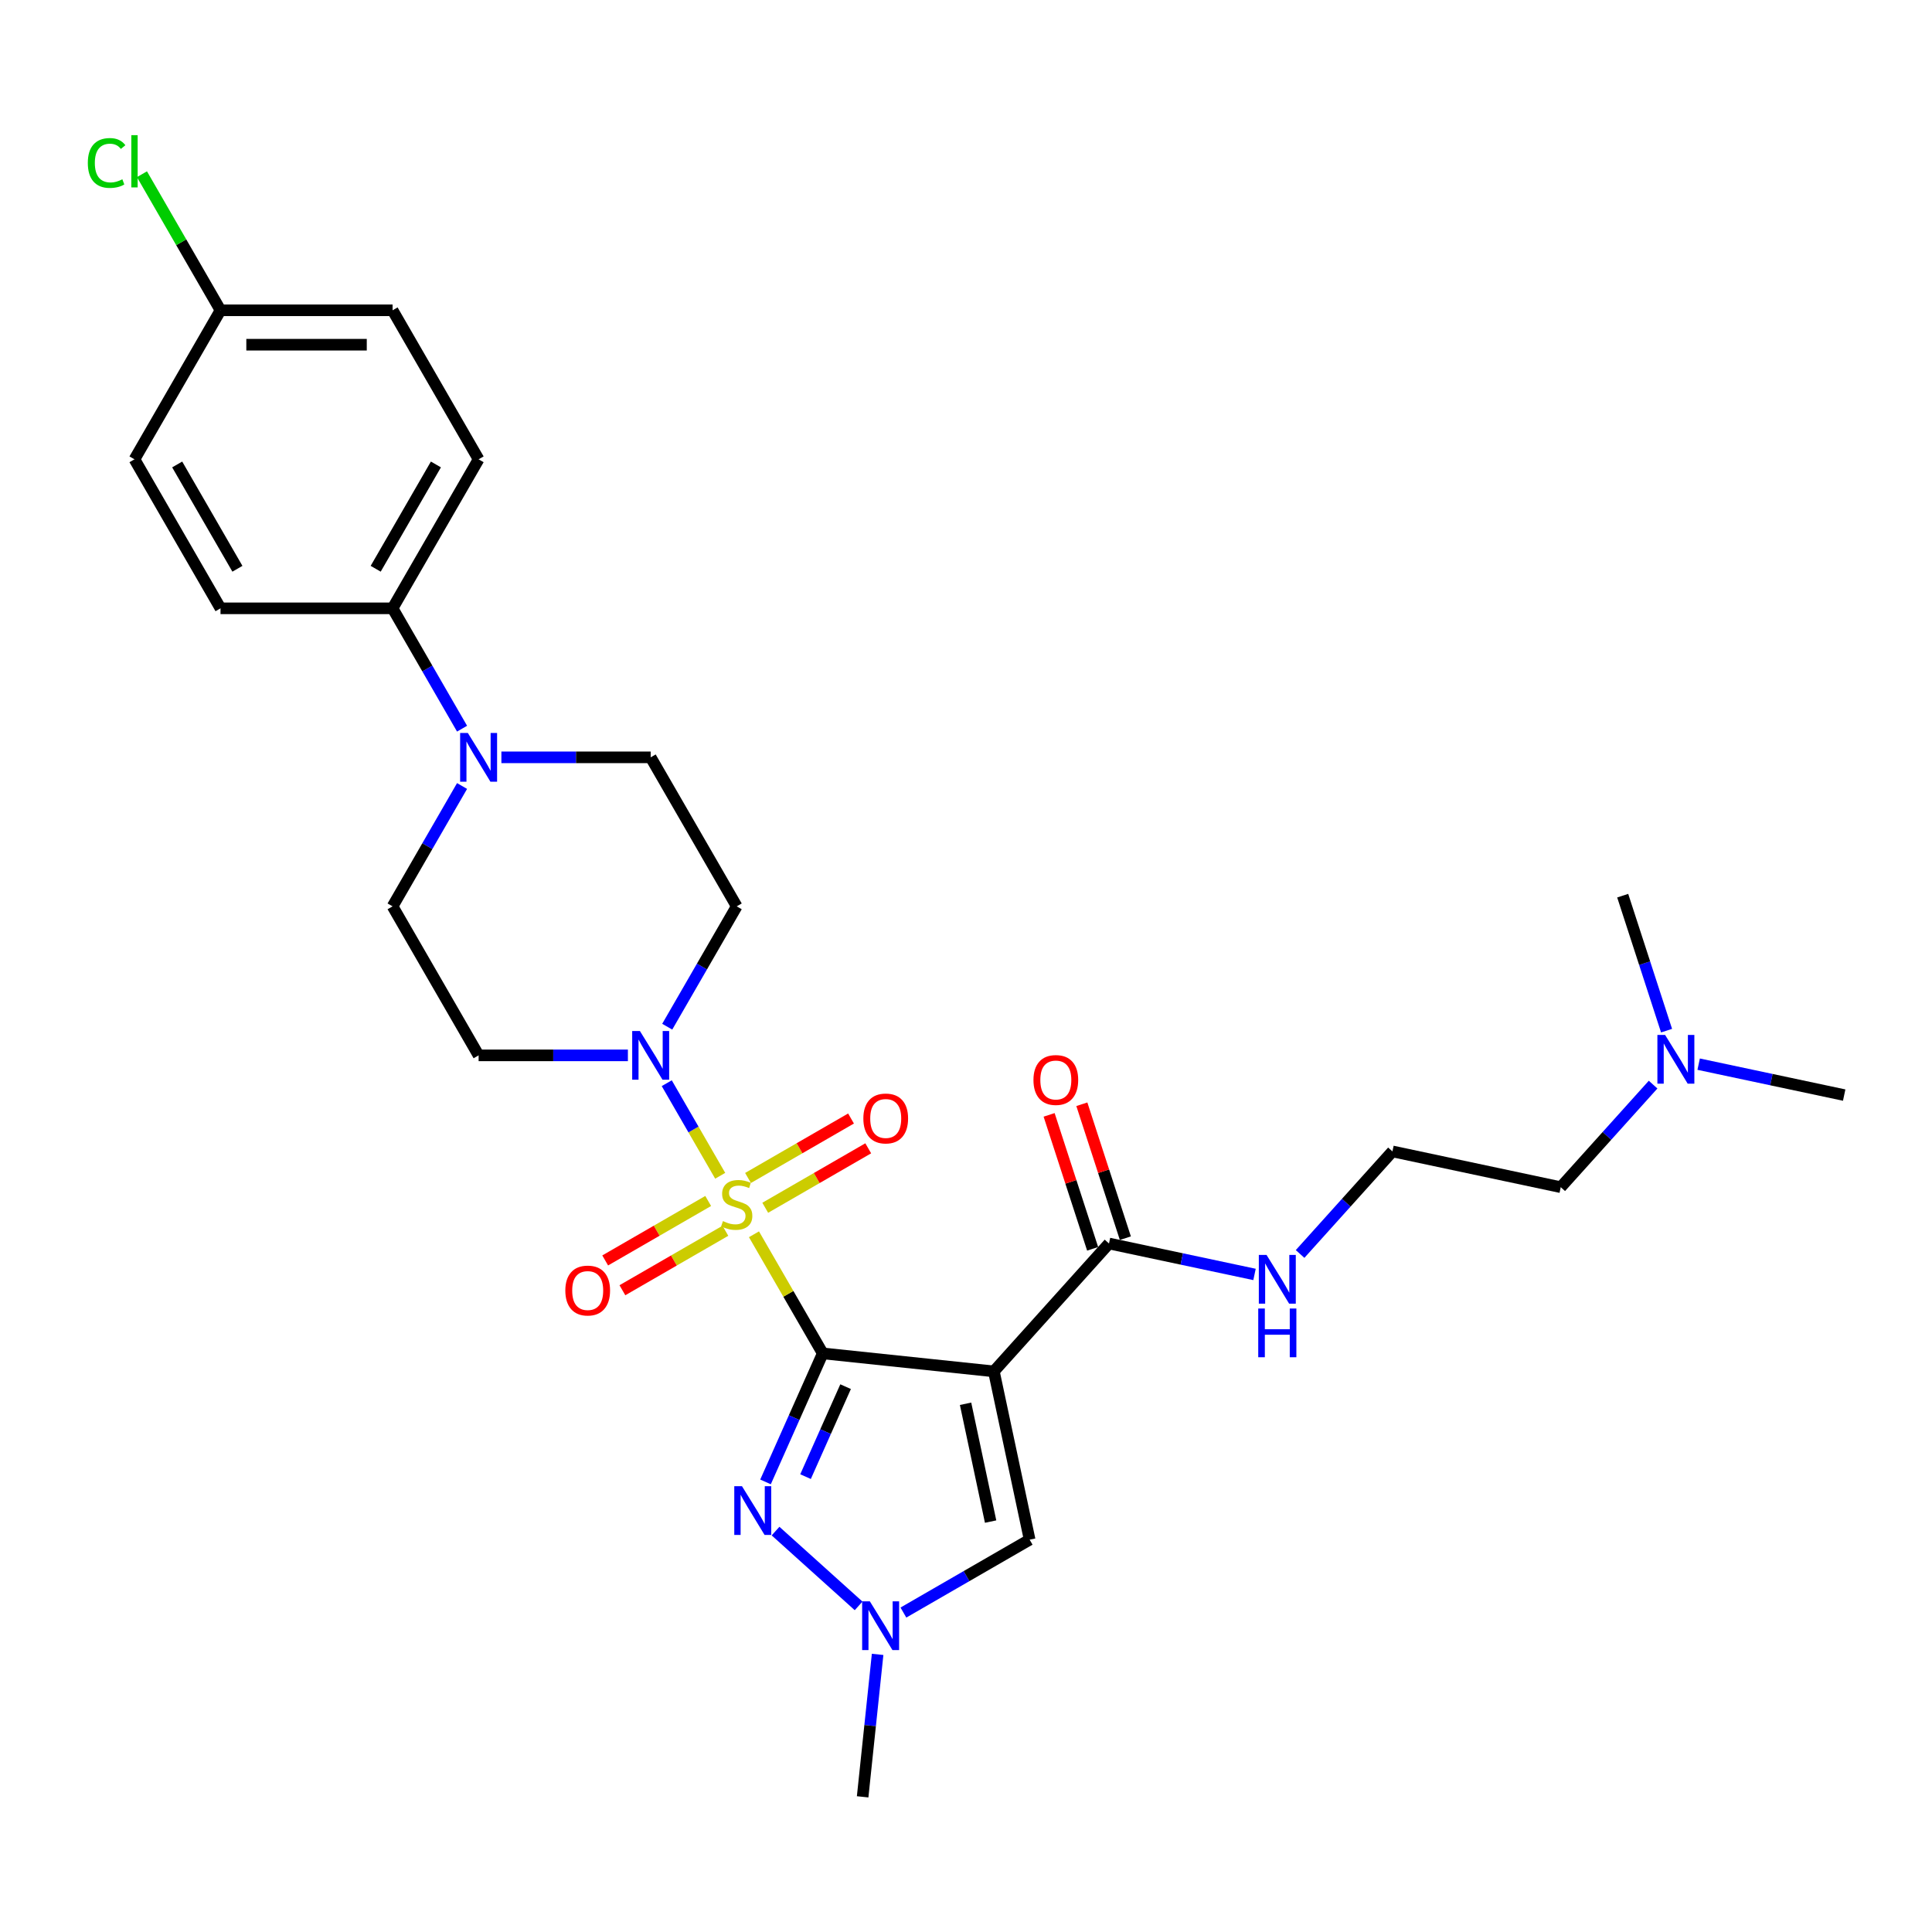 <?xml version='1.0' encoding='iso-8859-1'?>
<svg version='1.1' baseProfile='full'
              xmlns='http://www.w3.org/2000/svg'
                      xmlns:rdkit='http://www.rdkit.org/xml'
                      xmlns:xlink='http://www.w3.org/1999/xlink'
                  xml:space='preserve'
width='1000px' height='1000px' viewBox='0 0 1000 1000'>
<!-- END OF HEADER -->
<rect style='opacity:1.0;fill:#FFFFFF;stroke:none' width='1000' height='1000' x='0' y='0'> </rect>
<path class='bond-0' d='M 425.85,700.511 L 408.053,669.686' style='fill:none;fill-rule:evenodd;stroke:#000000;stroke-width:6px;stroke-linecap:butt;stroke-linejoin:miter;stroke-opacity:1' />
<path class='bond-0' d='M 408.053,669.686 L 390.256,638.861' style='fill:none;fill-rule:evenodd;stroke:#CCCC00;stroke-width:6px;stroke-linecap:butt;stroke-linejoin:miter;stroke-opacity:1' />
<path class='bond-1' d='M 425.85,700.511 L 514.423,709.821' style='fill:none;fill-rule:evenodd;stroke:#000000;stroke-width:6px;stroke-linecap:butt;stroke-linejoin:miter;stroke-opacity:1' />
<path class='bond-2' d='M 425.85,700.511 L 411.041,733.773' style='fill:none;fill-rule:evenodd;stroke:#000000;stroke-width:6px;stroke-linecap:butt;stroke-linejoin:miter;stroke-opacity:1' />
<path class='bond-2' d='M 411.041,733.773 L 396.232,767.035' style='fill:none;fill-rule:evenodd;stroke:#0000FF;stroke-width:6px;stroke-linecap:butt;stroke-linejoin:miter;stroke-opacity:1' />
<path class='bond-2' d='M 437.68,717.735 L 427.313,741.018' style='fill:none;fill-rule:evenodd;stroke:#000000;stroke-width:6px;stroke-linecap:butt;stroke-linejoin:miter;stroke-opacity:1' />
<path class='bond-2' d='M 427.313,741.018 L 416.947,764.301' style='fill:none;fill-rule:evenodd;stroke:#0000FF;stroke-width:6px;stroke-linecap:butt;stroke-linejoin:miter;stroke-opacity:1' />
<path class='bond-3' d='M 372.774,608.581 L 358.942,584.622' style='fill:none;fill-rule:evenodd;stroke:#CCCC00;stroke-width:6px;stroke-linecap:butt;stroke-linejoin:miter;stroke-opacity:1' />
<path class='bond-3' d='M 358.942,584.622 L 345.109,560.664' style='fill:none;fill-rule:evenodd;stroke:#0000FF;stroke-width:6px;stroke-linecap:butt;stroke-linejoin:miter;stroke-opacity:1' />
<path class='bond-8' d='M 396.086,625.141 L 422.74,609.752' style='fill:none;fill-rule:evenodd;stroke:#CCCC00;stroke-width:6px;stroke-linecap:butt;stroke-linejoin:miter;stroke-opacity:1' />
<path class='bond-8' d='M 422.74,609.752 L 449.395,594.363' style='fill:none;fill-rule:evenodd;stroke:#FF0000;stroke-width:6px;stroke-linecap:butt;stroke-linejoin:miter;stroke-opacity:1' />
<path class='bond-8' d='M 387.18,609.715 L 413.834,594.326' style='fill:none;fill-rule:evenodd;stroke:#CCCC00;stroke-width:6px;stroke-linecap:butt;stroke-linejoin:miter;stroke-opacity:1' />
<path class='bond-8' d='M 413.834,594.326 L 440.489,578.937' style='fill:none;fill-rule:evenodd;stroke:#FF0000;stroke-width:6px;stroke-linecap:butt;stroke-linejoin:miter;stroke-opacity:1' />
<path class='bond-9' d='M 366.554,621.624 L 339.899,637.013' style='fill:none;fill-rule:evenodd;stroke:#CCCC00;stroke-width:6px;stroke-linecap:butt;stroke-linejoin:miter;stroke-opacity:1' />
<path class='bond-9' d='M 339.899,637.013 L 313.245,652.402' style='fill:none;fill-rule:evenodd;stroke:#FF0000;stroke-width:6px;stroke-linecap:butt;stroke-linejoin:miter;stroke-opacity:1' />
<path class='bond-9' d='M 375.46,637.05 L 348.805,652.439' style='fill:none;fill-rule:evenodd;stroke:#CCCC00;stroke-width:6px;stroke-linecap:butt;stroke-linejoin:miter;stroke-opacity:1' />
<path class='bond-9' d='M 348.805,652.439 L 322.151,667.828' style='fill:none;fill-rule:evenodd;stroke:#FF0000;stroke-width:6px;stroke-linecap:butt;stroke-linejoin:miter;stroke-opacity:1' />
<path class='bond-5' d='M 514.423,709.821 L 532.94,796.935' style='fill:none;fill-rule:evenodd;stroke:#000000;stroke-width:6px;stroke-linecap:butt;stroke-linejoin:miter;stroke-opacity:1' />
<path class='bond-5' d='M 499.777,726.591 L 512.739,787.571' style='fill:none;fill-rule:evenodd;stroke:#000000;stroke-width:6px;stroke-linecap:butt;stroke-linejoin:miter;stroke-opacity:1' />
<path class='bond-6' d='M 514.423,709.821 L 574.016,643.636' style='fill:none;fill-rule:evenodd;stroke:#000000;stroke-width:6px;stroke-linecap:butt;stroke-linejoin:miter;stroke-opacity:1' />
<path class='bond-4' d='M 401.418,792.489 L 444.416,831.205' style='fill:none;fill-rule:evenodd;stroke:#0000FF;stroke-width:6px;stroke-linecap:butt;stroke-linejoin:miter;stroke-opacity:1' />
<path class='bond-10' d='M 345.356,531.416 L 363.338,500.271' style='fill:none;fill-rule:evenodd;stroke:#0000FF;stroke-width:6px;stroke-linecap:butt;stroke-linejoin:miter;stroke-opacity:1' />
<path class='bond-10' d='M 363.338,500.271 L 381.32,469.125' style='fill:none;fill-rule:evenodd;stroke:#000000;stroke-width:6px;stroke-linecap:butt;stroke-linejoin:miter;stroke-opacity:1' />
<path class='bond-11' d='M 324.998,546.254 L 286.363,546.254' style='fill:none;fill-rule:evenodd;stroke:#0000FF;stroke-width:6px;stroke-linecap:butt;stroke-linejoin:miter;stroke-opacity:1' />
<path class='bond-11' d='M 286.363,546.254 L 247.729,546.254' style='fill:none;fill-rule:evenodd;stroke:#000000;stroke-width:6px;stroke-linecap:butt;stroke-linejoin:miter;stroke-opacity:1' />
<path class='bond-24' d='M 454.251,856.303 L 450.376,893.17' style='fill:none;fill-rule:evenodd;stroke:#0000FF;stroke-width:6px;stroke-linecap:butt;stroke-linejoin:miter;stroke-opacity:1' />
<path class='bond-24' d='M 450.376,893.17 L 446.501,930.038' style='fill:none;fill-rule:evenodd;stroke:#000000;stroke-width:6px;stroke-linecap:butt;stroke-linejoin:miter;stroke-opacity:1' />
<path class='bond-29' d='M 467.602,834.657 L 500.271,815.796' style='fill:none;fill-rule:evenodd;stroke:#0000FF;stroke-width:6px;stroke-linecap:butt;stroke-linejoin:miter;stroke-opacity:1' />
<path class='bond-29' d='M 500.271,815.796 L 532.94,796.935' style='fill:none;fill-rule:evenodd;stroke:#000000;stroke-width:6px;stroke-linecap:butt;stroke-linejoin:miter;stroke-opacity:1' />
<path class='bond-15' d='M 582.486,640.884 L 571.223,606.219' style='fill:none;fill-rule:evenodd;stroke:#000000;stroke-width:6px;stroke-linecap:butt;stroke-linejoin:miter;stroke-opacity:1' />
<path class='bond-15' d='M 571.223,606.219 L 559.96,571.554' style='fill:none;fill-rule:evenodd;stroke:#FF0000;stroke-width:6px;stroke-linecap:butt;stroke-linejoin:miter;stroke-opacity:1' />
<path class='bond-15' d='M 565.546,646.388 L 554.282,611.723' style='fill:none;fill-rule:evenodd;stroke:#000000;stroke-width:6px;stroke-linecap:butt;stroke-linejoin:miter;stroke-opacity:1' />
<path class='bond-15' d='M 554.282,611.723 L 543.019,577.058' style='fill:none;fill-rule:evenodd;stroke:#FF0000;stroke-width:6px;stroke-linecap:butt;stroke-linejoin:miter;stroke-opacity:1' />
<path class='bond-16' d='M 574.016,643.636 L 611.677,651.641' style='fill:none;fill-rule:evenodd;stroke:#000000;stroke-width:6px;stroke-linecap:butt;stroke-linejoin:miter;stroke-opacity:1' />
<path class='bond-16' d='M 611.677,651.641 L 649.339,659.646' style='fill:none;fill-rule:evenodd;stroke:#0000FF;stroke-width:6px;stroke-linecap:butt;stroke-linejoin:miter;stroke-opacity:1' />
<path class='bond-7' d='M 239.163,406.834 L 221.181,437.979' style='fill:none;fill-rule:evenodd;stroke:#0000FF;stroke-width:6px;stroke-linecap:butt;stroke-linejoin:miter;stroke-opacity:1' />
<path class='bond-7' d='M 221.181,437.979 L 203.199,469.125' style='fill:none;fill-rule:evenodd;stroke:#000000;stroke-width:6px;stroke-linecap:butt;stroke-linejoin:miter;stroke-opacity:1' />
<path class='bond-12' d='M 239.163,377.159 L 221.181,346.013' style='fill:none;fill-rule:evenodd;stroke:#0000FF;stroke-width:6px;stroke-linecap:butt;stroke-linejoin:miter;stroke-opacity:1' />
<path class='bond-12' d='M 221.181,346.013 L 203.199,314.868' style='fill:none;fill-rule:evenodd;stroke:#000000;stroke-width:6px;stroke-linecap:butt;stroke-linejoin:miter;stroke-opacity:1' />
<path class='bond-30' d='M 259.521,391.996 L 298.155,391.996' style='fill:none;fill-rule:evenodd;stroke:#0000FF;stroke-width:6px;stroke-linecap:butt;stroke-linejoin:miter;stroke-opacity:1' />
<path class='bond-30' d='M 298.155,391.996 L 336.79,391.996' style='fill:none;fill-rule:evenodd;stroke:#000000;stroke-width:6px;stroke-linecap:butt;stroke-linejoin:miter;stroke-opacity:1' />
<path class='bond-14' d='M 381.32,469.125 L 336.79,391.996' style='fill:none;fill-rule:evenodd;stroke:#000000;stroke-width:6px;stroke-linecap:butt;stroke-linejoin:miter;stroke-opacity:1' />
<path class='bond-13' d='M 247.729,546.254 L 203.199,469.125' style='fill:none;fill-rule:evenodd;stroke:#000000;stroke-width:6px;stroke-linecap:butt;stroke-linejoin:miter;stroke-opacity:1' />
<path class='bond-17' d='M 203.199,314.868 L 247.729,237.739' style='fill:none;fill-rule:evenodd;stroke:#000000;stroke-width:6px;stroke-linecap:butt;stroke-linejoin:miter;stroke-opacity:1' />
<path class='bond-17' d='M 194.452,294.392 L 225.624,240.402' style='fill:none;fill-rule:evenodd;stroke:#000000;stroke-width:6px;stroke-linecap:butt;stroke-linejoin:miter;stroke-opacity:1' />
<path class='bond-18' d='M 203.199,314.868 L 114.138,314.868' style='fill:none;fill-rule:evenodd;stroke:#000000;stroke-width:6px;stroke-linecap:butt;stroke-linejoin:miter;stroke-opacity:1' />
<path class='bond-25' d='M 672.922,649.056 L 696.823,622.512' style='fill:none;fill-rule:evenodd;stroke:#0000FF;stroke-width:6px;stroke-linecap:butt;stroke-linejoin:miter;stroke-opacity:1' />
<path class='bond-25' d='M 696.823,622.512 L 720.724,595.968' style='fill:none;fill-rule:evenodd;stroke:#000000;stroke-width:6px;stroke-linecap:butt;stroke-linejoin:miter;stroke-opacity:1' />
<path class='bond-21' d='M 247.729,237.739 L 203.199,160.61' style='fill:none;fill-rule:evenodd;stroke:#000000;stroke-width:6px;stroke-linecap:butt;stroke-linejoin:miter;stroke-opacity:1' />
<path class='bond-22' d='M 114.138,314.868 L 69.608,237.739' style='fill:none;fill-rule:evenodd;stroke:#000000;stroke-width:6px;stroke-linecap:butt;stroke-linejoin:miter;stroke-opacity:1' />
<path class='bond-22' d='M 122.884,294.392 L 91.713,240.402' style='fill:none;fill-rule:evenodd;stroke:#000000;stroke-width:6px;stroke-linecap:butt;stroke-linejoin:miter;stroke-opacity:1' />
<path class='bond-19' d='M 114.138,160.61 L 69.608,237.739' style='fill:none;fill-rule:evenodd;stroke:#000000;stroke-width:6px;stroke-linecap:butt;stroke-linejoin:miter;stroke-opacity:1' />
<path class='bond-23' d='M 114.138,160.61 L 93.805,125.393' style='fill:none;fill-rule:evenodd;stroke:#000000;stroke-width:6px;stroke-linecap:butt;stroke-linejoin:miter;stroke-opacity:1' />
<path class='bond-23' d='M 93.805,125.393 L 73.473,90.176' style='fill:none;fill-rule:evenodd;stroke:#00CC00;stroke-width:6px;stroke-linecap:butt;stroke-linejoin:miter;stroke-opacity:1' />
<path class='bond-31' d='M 114.138,160.61 L 203.199,160.61' style='fill:none;fill-rule:evenodd;stroke:#000000;stroke-width:6px;stroke-linecap:butt;stroke-linejoin:miter;stroke-opacity:1' />
<path class='bond-31' d='M 127.497,178.422 L 189.84,178.422' style='fill:none;fill-rule:evenodd;stroke:#000000;stroke-width:6px;stroke-linecap:butt;stroke-linejoin:miter;stroke-opacity:1' />
<path class='bond-20' d='M 855.639,561.395 L 831.739,587.94' style='fill:none;fill-rule:evenodd;stroke:#0000FF;stroke-width:6px;stroke-linecap:butt;stroke-linejoin:miter;stroke-opacity:1' />
<path class='bond-20' d='M 831.739,587.94 L 807.838,614.484' style='fill:none;fill-rule:evenodd;stroke:#000000;stroke-width:6px;stroke-linecap:butt;stroke-linejoin:miter;stroke-opacity:1' />
<path class='bond-27' d='M 879.223,550.806 L 916.884,558.811' style='fill:none;fill-rule:evenodd;stroke:#0000FF;stroke-width:6px;stroke-linecap:butt;stroke-linejoin:miter;stroke-opacity:1' />
<path class='bond-27' d='M 916.884,558.811 L 954.545,566.816' style='fill:none;fill-rule:evenodd;stroke:#000000;stroke-width:6px;stroke-linecap:butt;stroke-linejoin:miter;stroke-opacity:1' />
<path class='bond-28' d='M 862.61,533.462 L 851.26,498.53' style='fill:none;fill-rule:evenodd;stroke:#0000FF;stroke-width:6px;stroke-linecap:butt;stroke-linejoin:miter;stroke-opacity:1' />
<path class='bond-28' d='M 851.26,498.53 L 839.91,463.598' style='fill:none;fill-rule:evenodd;stroke:#000000;stroke-width:6px;stroke-linecap:butt;stroke-linejoin:miter;stroke-opacity:1' />
<path class='bond-26' d='M 720.724,595.968 L 807.838,614.484' style='fill:none;fill-rule:evenodd;stroke:#000000;stroke-width:6px;stroke-linecap:butt;stroke-linejoin:miter;stroke-opacity:1' />
<path  class='atom-1' d='M 374.195 632.039
Q 374.48 632.146, 375.656 632.645
Q 376.831 633.144, 378.114 633.464
Q 379.432 633.749, 380.714 633.749
Q 383.101 633.749, 384.49 632.609
Q 385.88 631.434, 385.88 629.403
Q 385.88 628.014, 385.167 627.159
Q 384.49 626.304, 383.422 625.841
Q 382.353 625.377, 380.572 624.843
Q 378.327 624.166, 376.974 623.525
Q 375.656 622.884, 374.694 621.53
Q 373.767 620.176, 373.767 617.896
Q 373.767 614.726, 375.905 612.766
Q 378.078 610.807, 382.353 610.807
Q 385.274 610.807, 388.587 612.196
L 387.768 614.94
Q 384.74 613.693, 382.46 613.693
Q 380.002 613.693, 378.648 614.726
Q 377.294 615.723, 377.33 617.469
Q 377.33 618.823, 378.007 619.642
Q 378.719 620.461, 379.717 620.924
Q 380.75 621.388, 382.46 621.922
Q 384.74 622.634, 386.093 623.347
Q 387.447 624.059, 388.409 625.52
Q 389.407 626.945, 389.407 629.403
Q 389.407 632.894, 387.055 634.782
Q 384.74 636.635, 380.857 636.635
Q 378.612 636.635, 376.902 636.136
Q 375.228 635.673, 373.233 634.854
L 374.195 632.039
' fill='#CCCC00'/>
<path  class='atom-3' d='M 384.051 769.261
L 392.316 782.62
Q 393.135 783.938, 394.453 786.325
Q 395.771 788.712, 395.842 788.854
L 395.842 769.261
L 399.191 769.261
L 399.191 794.483
L 395.735 794.483
L 386.865 779.877
Q 385.832 778.167, 384.728 776.208
Q 383.659 774.249, 383.338 773.643
L 383.338 794.483
L 380.061 794.483
L 380.061 769.261
L 384.051 769.261
' fill='#0000FF'/>
<path  class='atom-4' d='M 331.214 533.643
L 339.479 547.002
Q 340.299 548.32, 341.617 550.707
Q 342.935 553.094, 343.006 553.236
L 343.006 533.643
L 346.355 533.643
L 346.355 558.865
L 342.899 558.865
L 334.029 544.259
Q 332.996 542.549, 331.891 540.59
Q 330.822 538.63, 330.502 538.025
L 330.502 558.865
L 327.224 558.865
L 327.224 533.643
L 331.214 533.643
' fill='#0000FF'/>
<path  class='atom-5' d='M 450.236 828.854
L 458.5 842.213
Q 459.32 843.531, 460.638 845.918
Q 461.956 848.305, 462.027 848.448
L 462.027 828.854
L 465.376 828.854
L 465.376 854.076
L 461.92 854.076
L 453.05 839.47
Q 452.017 837.76, 450.912 835.801
Q 449.844 833.842, 449.523 833.236
L 449.523 854.076
L 446.246 854.076
L 446.246 828.854
L 450.236 828.854
' fill='#0000FF'/>
<path  class='atom-8' d='M 242.154 379.385
L 250.419 392.744
Q 251.238 394.063, 252.556 396.449
Q 253.874 398.836, 253.945 398.979
L 253.945 379.385
L 257.294 379.385
L 257.294 404.607
L 253.838 404.607
L 244.968 390.001
Q 243.935 388.291, 242.831 386.332
Q 241.762 384.373, 241.441 383.767
L 241.441 404.607
L 238.164 404.607
L 238.164 379.385
L 242.154 379.385
' fill='#0000FF'/>
<path  class='atom-9' d='M 446.871 578.923
Q 446.871 572.867, 449.863 569.483
Q 452.856 566.099, 458.449 566.099
Q 464.042 566.099, 467.034 569.483
Q 470.026 572.867, 470.026 578.923
Q 470.026 585.051, 466.998 588.542
Q 463.97 591.998, 458.449 591.998
Q 452.891 591.998, 449.863 588.542
Q 446.871 585.086, 446.871 578.923
M 458.449 589.148
Q 462.296 589.148, 464.362 586.583
Q 466.464 583.982, 466.464 578.923
Q 466.464 573.972, 464.362 571.478
Q 462.296 568.949, 458.449 568.949
Q 454.601 568.949, 452.499 571.442
Q 450.433 573.936, 450.433 578.923
Q 450.433 584.018, 452.499 586.583
Q 454.601 589.148, 458.449 589.148
' fill='#FF0000'/>
<path  class='atom-10' d='M 292.613 667.984
Q 292.613 661.928, 295.606 658.544
Q 298.598 655.159, 304.191 655.159
Q 309.784 655.159, 312.777 658.544
Q 315.769 661.928, 315.769 667.984
Q 315.769 674.111, 312.741 677.603
Q 309.713 681.058, 304.191 681.058
Q 298.634 681.058, 295.606 677.603
Q 292.613 674.147, 292.613 667.984
M 304.191 678.208
Q 308.038 678.208, 310.105 675.643
Q 312.207 673.043, 312.207 667.984
Q 312.207 663.032, 310.105 660.539
Q 308.038 658.009, 304.191 658.009
Q 300.344 658.009, 298.242 660.503
Q 296.176 662.997, 296.176 667.984
Q 296.176 673.078, 298.242 675.643
Q 300.344 678.208, 304.191 678.208
' fill='#FF0000'/>
<path  class='atom-16' d='M 534.917 559.005
Q 534.917 552.949, 537.909 549.565
Q 540.902 546.181, 546.495 546.181
Q 552.088 546.181, 555.08 549.565
Q 558.073 552.949, 558.073 559.005
Q 558.073 565.133, 555.045 568.624
Q 552.016 572.079, 546.495 572.079
Q 540.937 572.079, 537.909 568.624
Q 534.917 565.168, 534.917 559.005
M 546.495 569.229
Q 550.342 569.229, 552.408 566.664
Q 554.51 564.064, 554.51 559.005
Q 554.51 554.054, 552.408 551.56
Q 550.342 549.03, 546.495 549.03
Q 542.647 549.03, 540.545 551.524
Q 538.479 554.018, 538.479 559.005
Q 538.479 564.1, 540.545 566.664
Q 542.647 569.229, 546.495 569.229
' fill='#FF0000'/>
<path  class='atom-17' d='M 655.555 649.541
L 663.82 662.901
Q 664.639 664.219, 665.957 666.605
Q 667.276 668.992, 667.347 669.135
L 667.347 649.541
L 670.695 649.541
L 670.695 674.763
L 667.24 674.763
L 658.369 660.157
Q 657.336 658.447, 656.232 656.488
Q 655.163 654.529, 654.843 653.923
L 654.843 674.763
L 651.565 674.763
L 651.565 649.541
L 655.555 649.541
' fill='#0000FF'/>
<path  class='atom-17' d='M 651.262 677.286
L 654.682 677.286
L 654.682 688.008
L 667.578 688.008
L 667.578 677.286
L 670.998 677.286
L 670.998 702.508
L 667.578 702.508
L 667.578 690.858
L 654.682 690.858
L 654.682 702.508
L 651.262 702.508
L 651.262 677.286
' fill='#0000FF'/>
<path  class='atom-21' d='M 861.856 535.688
L 870.121 549.047
Q 870.94 550.366, 872.258 552.752
Q 873.576 555.139, 873.647 555.282
L 873.647 535.688
L 876.996 535.688
L 876.996 560.91
L 873.541 560.91
L 864.67 546.304
Q 863.637 544.594, 862.533 542.635
Q 861.464 540.676, 861.143 540.07
L 861.143 560.91
L 857.866 560.91
L 857.866 535.688
L 861.856 535.688
' fill='#0000FF'/>
<path  class='atom-24' d='M 45.455 84.354
Q 45.455 78.084, 48.376 74.807
Q 51.333 71.494, 56.925 71.494
Q 62.127 71.494, 64.905 75.163
L 62.554 77.087
Q 60.524 74.415, 56.925 74.415
Q 53.114 74.415, 51.083 76.98
Q 49.088 79.509, 49.088 84.354
Q 49.088 89.342, 51.154 91.907
Q 53.256 94.472, 57.317 94.472
Q 60.096 94.472, 63.338 92.797
L 64.335 95.469
Q 63.017 96.324, 61.022 96.823
Q 59.027 97.321, 56.819 97.321
Q 51.333 97.321, 48.376 93.973
Q 45.455 90.624, 45.455 84.354
' fill='#00CC00'/>
<path  class='atom-24' d='M 67.969 69.962
L 71.246 69.962
L 71.246 97.001
L 67.969 97.001
L 67.969 69.962
' fill='#00CC00'/>
</svg>
